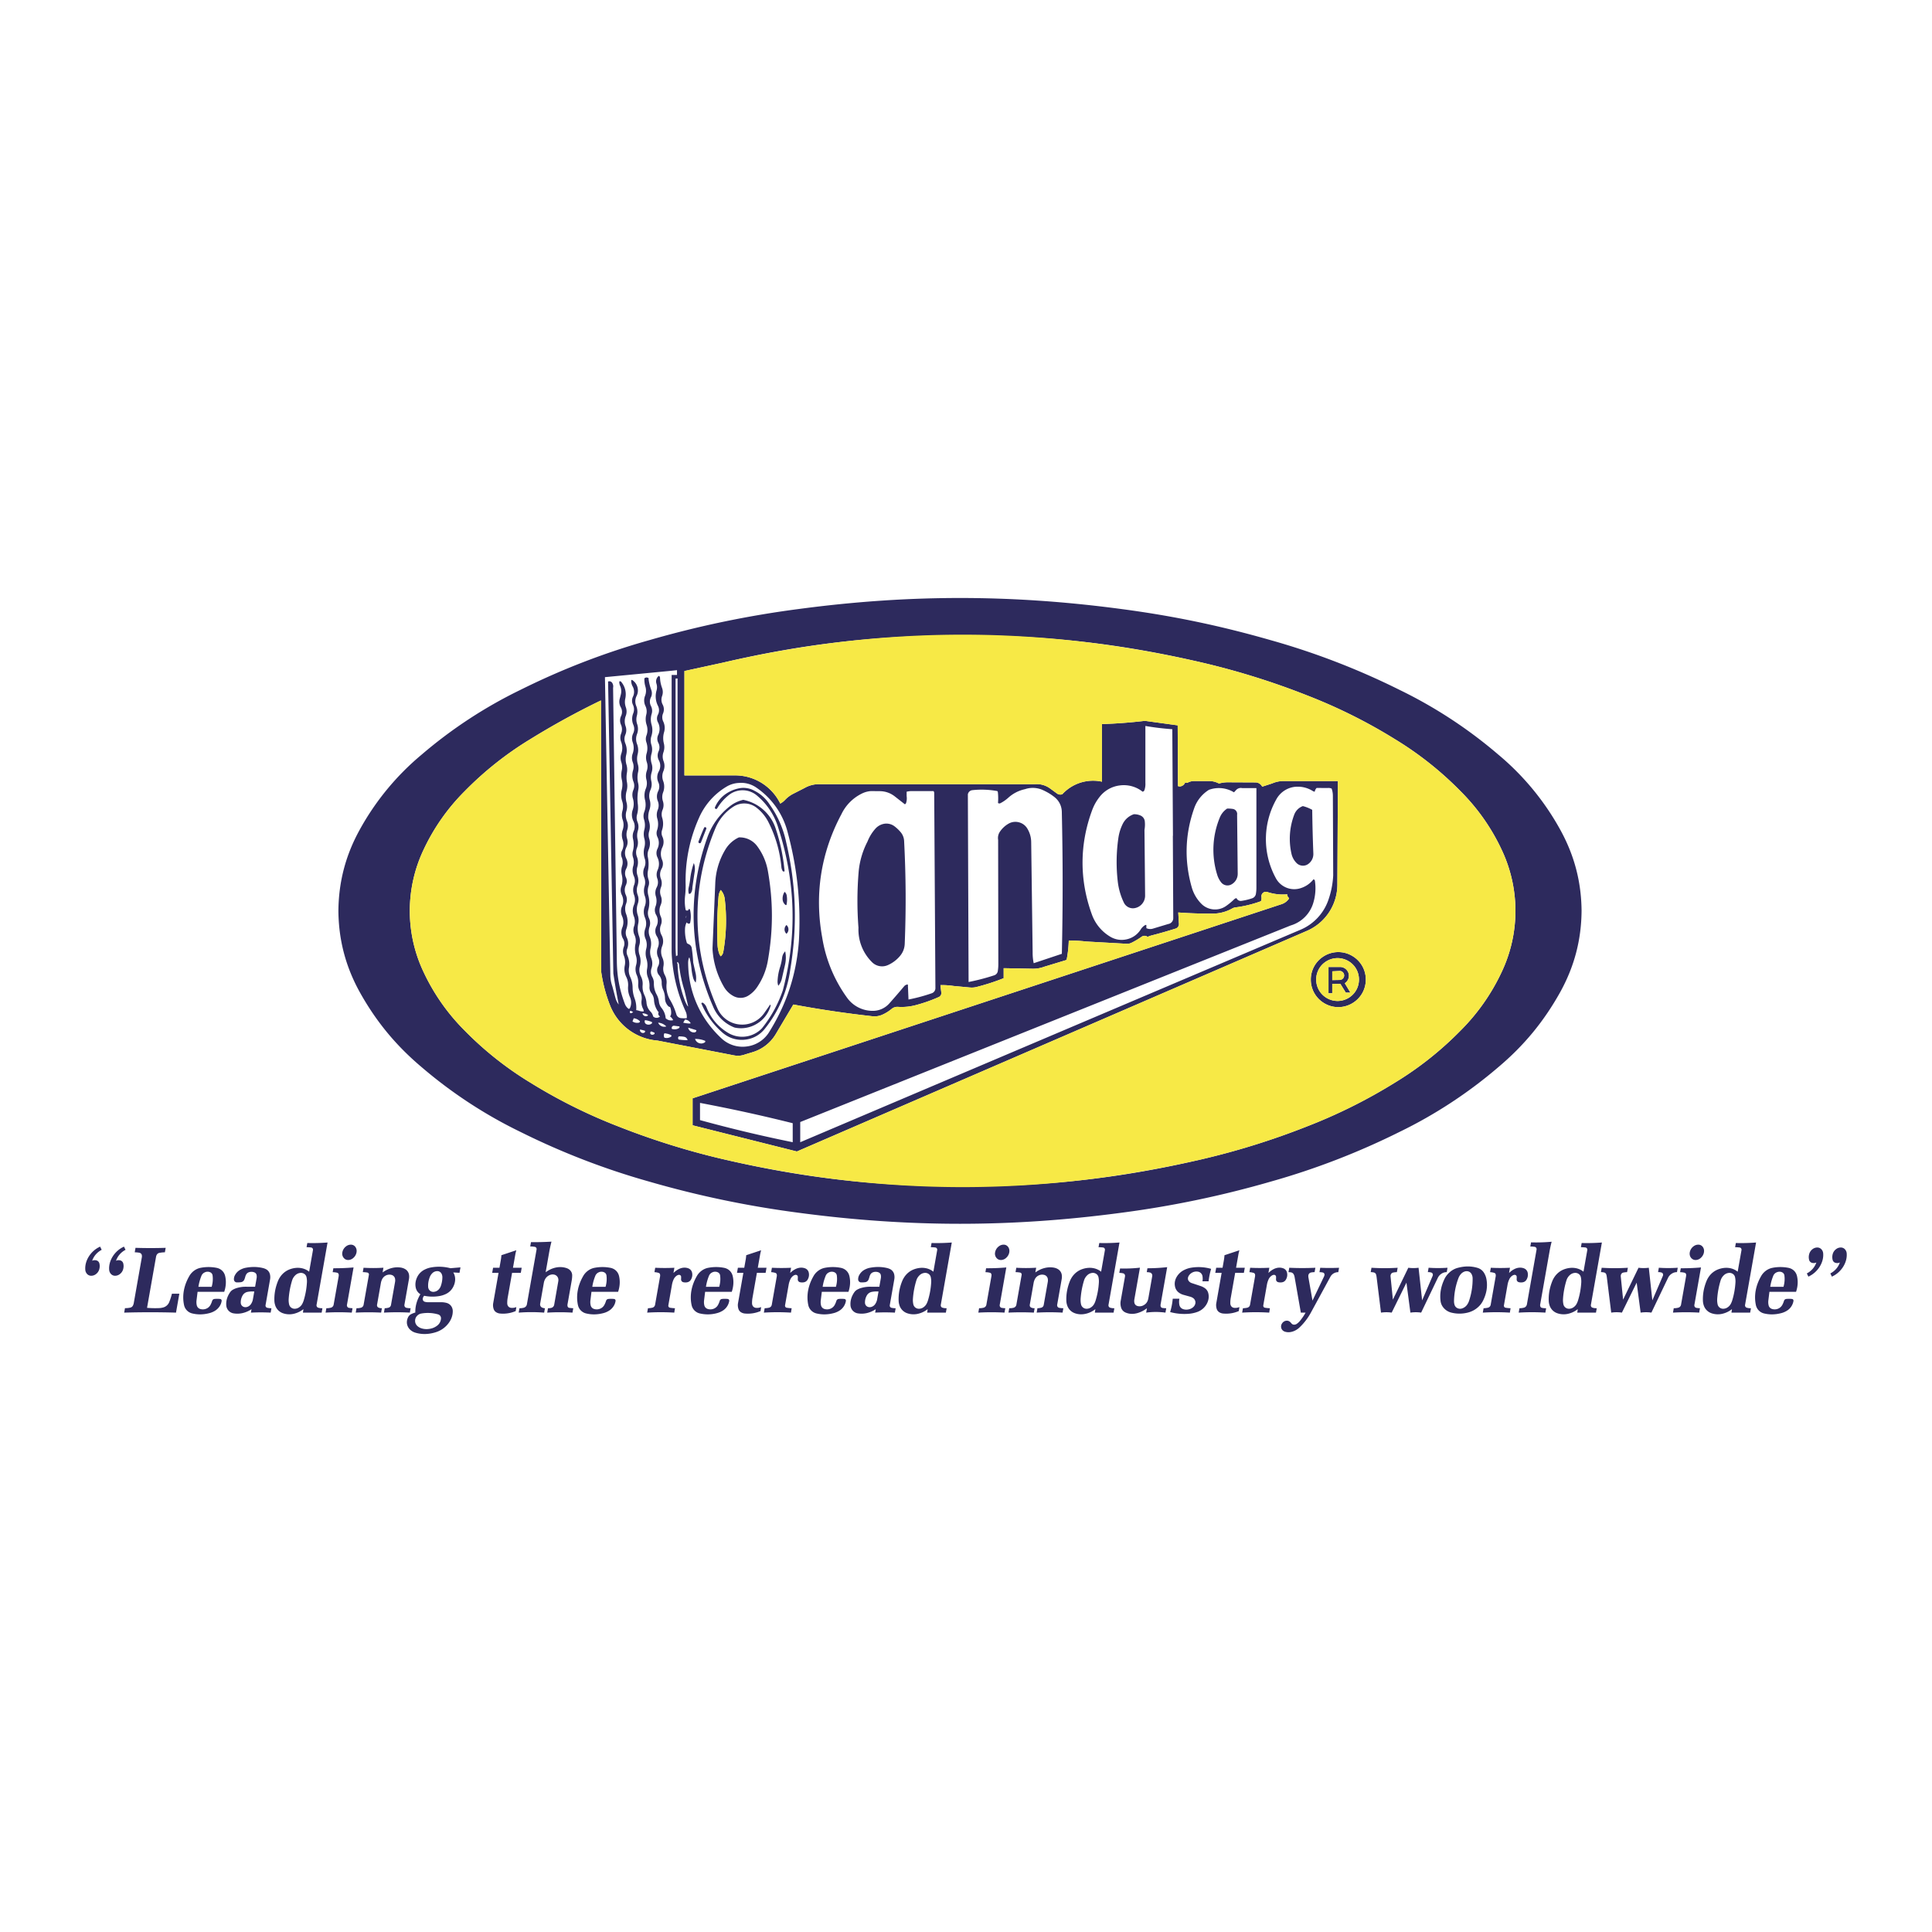 <svg xmlns="http://www.w3.org/2000/svg" width="2500" height="2500" viewBox="0 0 192.756 192.756"><g fill-rule="evenodd" clip-rule="evenodd"><path fill="#fff" d="M0 0h192.756v192.756H0V0z"/><path d="M33.762 90.88c.026-2.898.716-5.533 2.113-8.072a26.192 26.192 0 0 1 6.195-7.521 46.055 46.055 0 0 1 9.855-6.459 73.29 73.29 0 0 1 12.844-4.956 100.267 100.267 0 0 1 14.958-3.116c10.971-1.459 21.13-1.459 32.103 0 5.211.688 9.904 1.666 14.957 3.116a73.29 73.29 0 0 1 12.844 4.956 46.055 46.055 0 0 1 9.855 6.459 26.22 26.22 0 0 1 6.195 7.521c1.396 2.539 2.088 5.174 2.113 8.072-.025 2.897-.717 5.532-2.113 8.071-1.637 2.945-3.619 5.352-6.195 7.521a46.08 46.08 0 0 1-9.855 6.459 73.373 73.373 0 0 1-12.844 4.957 100.377 100.377 0 0 1-14.957 3.115c-10.973 1.459-21.131 1.459-32.103 0a100.417 100.417 0 0 1-14.958-3.115 73.373 73.373 0 0 1-12.844-4.957 46.055 46.055 0 0 1-9.855-6.459c-2.576-2.17-4.56-4.576-6.195-7.521-1.396-2.539-2.086-5.174-2.113-8.071zm26.196-20.998l.029 27.114a14.98 14.98 0 0 0 .864 3.277 5.55 5.55 0 0 0 4.75 3.545l7.618 1.473c.386.078.757.047 1.124-.092l.73-.219a4.041 4.041 0 0 0 2.292-1.752l1.787-3.008c2.693.5 5.157.865 7.879 1.17.375.041.726-.02 1.065-.182a3.99 3.99 0 0 0 .859-.545.875.875 0 0 1 .623-.209 5.522 5.522 0 0 0 1.871-.193c.78-.213 1.475-.459 2.216-.787a.44.44 0 0 0 .243-.504l-.081-.686c.452-.006.864.021 1.312.086l1.624.152c.237.021.457.004.687-.055.941-.24 1.783-.514 2.686-.871v-1l2.873.053a3.16 3.16 0 0 0 1.186-.201l2.186-.663a.323.323 0 0 0 .057-.135c.113-.613.174-1.178.193-1.801.602-.011 1.15.016 1.748.086l4.016.225a.968.968 0 0 0 .494-.097 7.1 7.1 0 0 0 1.002-.597.501.501 0 0 1 .609.008c.131-.064.256-.11.398-.146a46.064 46.064 0 0 0 2.381-.679.473.473 0 0 0 .275-.209c.062-.104.084-.221.062-.34l-.059-1.062c1.174.084 2.244.12 3.422.114a4.002 4.002 0 0 0 1.975-.521.795.795 0 0 1 .297-.098 11.671 11.671 0 0 0 2.551-.619.798.798 0 0 0 .055-.421.45.45 0 0 1 .572-.5c.66.217 1.303.292 1.996.234 0 .149.066.285.186.375a.354.354 0 0 1-.068.132c-.168.21-.373.36-.625.457L69.1 109.58v2.691l10.404 2.613 50.871-22.004a5.04 5.04 0 0 0 3.055-4.732l.053-10.224h-5.41a2.865 2.865 0 0 0-1.146.237l-.998.325a.76.76 0 0 0-.625-.424l-2.785-.013c-.314-.002-.6.037-.9.125a2.065 2.065 0 0 0-.936-.249l-1.533-.001a1.398 1.398 0 0 0-.637.153.238.238 0 0 1-.266-.028.593.593 0 0 1-.396.389.481.481 0 0 1-.322-.009l-.031-6.062-3.273-.449a49.502 49.502 0 0 1-4.281.324v5.746a4.163 4.163 0 0 0-3.957 1.251.56.56 0 0 1-.529-.07l-.666-.486a2.251 2.251 0 0 0-1.529-.445H81.734a2.867 2.867 0 0 0-1.458.378l-1.116.568c-.327.166-.6.37-.851.637-.14.147-.289.26-.469.353a.4.4 0 0 0-.033-.083 5.005 5.005 0 0 0-4.553-2.73l-4.968.003V66.948l3.825-.832c8.081-1.891 15.632-2.75 23.931-2.723 8.299-.027 15.85.832 23.93 2.723a74.87 74.87 0 0 1 10.459 3.274 52.824 52.824 0 0 1 8.732 4.352 33.603 33.603 0 0 1 6.57 5.211 20.45 20.45 0 0 1 4.08 5.81 14.255 14.255 0 0 1 1.383 6.117 14.254 14.254 0 0 1-1.383 6.116 20.517 20.517 0 0 1-4.08 5.811 33.566 33.566 0 0 1-6.57 5.211 52.824 52.824 0 0 1-8.732 4.352 74.742 74.742 0 0 1-10.459 3.275c-8.08 1.891-15.631 2.748-23.93 2.723-8.299.025-15.851-.832-23.931-2.723a74.903 74.903 0 0 1-10.458-3.275 52.833 52.833 0 0 1-8.733-4.352 33.602 33.602 0 0 1-6.571-5.211 20.523 20.523 0 0 1-4.08-5.811 14.224 14.224 0 0 1 0-12.233 20.518 20.518 0 0 1 4.08-5.81 33.572 33.572 0 0 1 6.571-5.211 77.34 77.34 0 0 1 7.038-3.86zm6.892-2.946l-6.495.624.54 29.838c.018.355.081.676.199 1.012l.308 1.152c.067.246.172.457.327.658a72.271 72.271 0 0 1-.535-3.09l-.526-29.133a.33.33 0 0 1 .397.113.648.648 0 0 1 .103.511l.375 27.322c.018 1.488.275 2.839.806 4.23.076.199.203.361.38.484a.167.167 0 0 0 .125-.096 1.304 1.304 0 0 0-.006-1.088 2.2 2.2 0 0 1-.183-1.064 1.775 1.775 0 0 0-.188-.955 1.713 1.713 0 0 1-.145-1.107 1.731 1.731 0 0 0-.089-.996 1.222 1.222 0 0 1-.006-.879.948.948 0 0 0-.074-.811 1.287 1.287 0 0 1-.077-1.12 1.42 1.42 0 0 0-.021-1.132 1.209 1.209 0 0 1-.002-.994c.16-.366.152-.766-.023-1.125a1.113 1.113 0 0 1-.058-.84c.133-.383.152-.769.057-1.163a1.638 1.638 0 0 1 .028-.881 1.27 1.27 0 0 0-.037-.868.8.8 0 0 1 .02-.663c.172-.34.2-.715.079-1.077a1.522 1.522 0 0 1 .001-1.01c.111-.328.11-.661-.001-.988a1.469 1.469 0 0 1-.033-.88 1.672 1.672 0 0 0-.024-.995 2.01 2.01 0 0 1-.038-1.132c.082-.335.084-.658.006-.994a2.126 2.126 0 0 1-.004-.939c.06-.281.043-.551-.049-.823a1.318 1.318 0 0 1 .005-.857c.13-.387.123-.784-.023-1.166a1.138 1.138 0 0 1 .003-.832c.115-.291.109-.6-.018-.884a1.03 1.03 0 0 1 .01-.859.94.94 0 0 0-.028-.875 1.122 1.122 0 0 1-.095-.883l.095-.373a1.337 1.337 0 0 0-.071-.892.883.883 0 0 1-.075-.421c.028-.02.061-.028.095-.023s.063.021.085.048c.395.468.545 1.069.417 1.667-.066.295-.049.582.05.868.104.287.102.584-.005.87a1.467 1.467 0 0 0-.017 1.024c.101.283.092.577-.024.854-.117.285-.116.589.002.874.148.368.177.746.085 1.131-.079.335-.07.66.027.99.077.271.09.536.041.814-.052.319-.05.619.008.938.054.299.041.583-.04.877a2.148 2.148 0 0 0-.006 1.128c.079.292.075.578-.011.868-.097.337-.078.676.057 1 .113.282.123.577.029.867a1.466 1.466 0 0 0-.016.896c.083.287.057.578-.075.846-.18.361-.182.771-.004 1.133a1.09 1.09 0 0 1-.007.999c-.147.28-.157.601-.027.89a.881.881 0 0 1-.005.743c-.152.317-.156.67-.011.991.128.282.138.587.028.877a1.44 1.44 0 0 0 .002 1.024c.187.488.196.996.027 1.491-.1.284-.086.581.04.854.167.361.182.755.04 1.127-.08.22-.073.45.019.666.175.389.228.791.16 1.211a1.57 1.57 0 0 0 .119.922c.161.346.239.691.242 1.074.006.379.071.725.201 1.082.141.383.191.76.158 1.166.112.014.212.039.319.076.143.045.281.061.43.047a.554.554 0 0 0-.064-.258 1.39 1.39 0 0 1-.146-.863 1.381 1.381 0 0 0-.18-.895 1.208 1.208 0 0 1-.158-.707 1.89 1.89 0 0 0-.151-.916 1.468 1.468 0 0 1-.059-.98c.086-.31.083-.615-.011-.923-.12-.4-.136-.793-.05-1.202a1.405 1.405 0 0 0-.104-.887 1.153 1.153 0 0 1-.039-.862 1.423 1.423 0 0 0-.02-.988 1.498 1.498 0 0 1 .004-1.13c.136-.326.141-.673.016-1.004a1.39 1.39 0 0 1 .004-.992 1.135 1.135 0 0 0-.023-.882 1.431 1.431 0 0 1-.068-1 1.43 1.43 0 0 0-.016-.875 1.113 1.113 0 0 1-.017-.629c.107-.397.115-.784.022-1.185a1.272 1.272 0 0 1 .064-.805 1.17 1.17 0 0 0-.029-.991 1.45 1.45 0 0 1-.074-1.126c.126-.374.134-.751.024-1.13a1.277 1.277 0 0 1 .044-.868c.111-.265.115-.547.01-.814a1.746 1.746 0 0 1-.043-1.135 1.236 1.236 0 0 0-.029-.812 1.244 1.244 0 0 1-.007-.861c.132-.374.133-.756.001-1.13a1.14 1.14 0 0 1 .047-.88 1.02 1.02 0 0 0 .018-.859 1.49 1.49 0 0 1-.015-1.136 1.061 1.061 0 0 0-.024-.862.947.947 0 0 1 .002-.814 1.095 1.095 0 0 0-.031-1.017 1.19 1.19 0 0 1-.146-.581.07.07 0 0 1 .034-.06.066.066 0 0 1 .068.001c.26.167.439.411.521.709s.054.599-.083.876a1.197 1.197 0 0 0-.037 1c.127.315.148.641.063.97-.075.281-.066.558.026.833.116.334.112.678-.013 1.009a1.37 1.37 0 0 0 .006.992c.124.33.144.667.059 1.009a1.9 1.9 0 0 0 .018.998c.078.267.086.529.023.8-.08.375-.076.731.01 1.104.05.22.054.431.012.653-.092.491-.106.95-.043 1.446.042.351.017.678-.077 1.019-.072.249-.058.498.039.738.115.278.131.569.045.858a1.67 1.67 0 0 0-.035.884c.065.295.043.581-.065.863-.111.286-.11.586.001.872.123.329.137.666.04 1.004a1.46 1.46 0 0 0 .021.882c.107.33.107.662 0 .992-.104.315-.098.635.018.945.104.283.106.575.008.86a1.781 1.781 0 0 0-.005 1.145 1.6 1.6 0 0 1 .044.857c-.089.429-.059.842.091 1.254.102.286.109.577.024.869-.097.334-.091.667.02.997.125.375.136.752.032 1.134-.093.339-.057.679.103.991.14.277.196.566.171.875-.029.354.032.684.185 1.004.115.246.18.49.204.762.029.338.167.637.403.881a.92.92 0 0 1 .256.475c.093.094.212.143.343.143s.251-.049.344-.143a.305.305 0 0 1-.125-.437.097.097 0 0 1-.062-.037 2.203 2.203 0 0 1-.412-1.148 1.206 1.206 0 0 0-.252-.686.942.942 0 0 1-.199-.629 2.11 2.11 0 0 0-.15-.932 1.573 1.573 0 0 1-.088-.877c.062-.342.04-.668-.063-1a1.831 1.831 0 0 1-.022-1.001 1.535 1.535 0 0 0-.07-.996 1.343 1.343 0 0 1-.032-.995c.133-.37.124-.754-.026-1.117a1.54 1.54 0 0 1-.017-1.129c.125-.331.129-.675.01-1.008a1.589 1.589 0 0 1-.03-.997 1.305 1.305 0 0 0-.041-.88 1.287 1.287 0 0 1 .02-.997 1.18 1.18 0 0 0 .038-.868 1.964 1.964 0 0 1-.036-1.131 1.692 1.692 0 0 0-.003-.871 1.684 1.684 0 0 1-.006-.88c.09-.347.081-.686-.027-1.027a1.177 1.177 0 0 1 .03-.777c.145-.388.167-.784.067-1.186a1.781 1.781 0 0 1 .082-1.121c.115-.287.135-.582.062-.881a1.513 1.513 0 0 1 .035-.891c.096-.288.096-.58 0-.868a1.445 1.445 0 0 1-.019-.868c.108-.37.102-.739-.021-1.105a1 1 0 0 1 .003-.678c.13-.354.135-.718.016-1.076a1.799 1.799 0 0 1-.034-1.01 1.25 1.25 0 0 0-.083-.871 1.256 1.256 0 0 1-.038-1.005 1.41 1.41 0 0 0 .041-.907 2.516 2.516 0 0 1-.106-.836c.059-.059.135-.091.219-.091s.159.032.219.091a.102.102 0 0 0-.021.075c.052.381.137.723.271 1.084a.922.922 0 0 1-.038.735.936.936 0 0 0 .005.86c.125.246.15.515.073.779-.111.36-.116.719-.012 1.081.11.381.105.758-.015 1.135a1.444 1.444 0 0 0-.003.875c.094.294.099.589.014.886-.095.331-.092.659.01.987.094.294.094.589 0 .882-.089.29-.1.577-.03.872.067.294.04.583-.079.859a1.49 1.49 0 0 0-.079 1.012c.094.334.083.666-.03.993a2.152 2.152 0 0 0-.113.872l.091.336c.084.311.083.615-.005.924-.076.251-.074.501.005.75.112.362.093.729-.054 1.078a1.282 1.282 0 0 0-.078.778c.09.453.092.882.004 1.336-.057.302-.038.591.058.883a1 1 0 0 1 .005.637 1.63 1.63 0 0 0-.021.958c.125.473.125.935 0 1.409a1.23 1.23 0 0 0 .066.855c.126.275.144.571.049.859-.111.332-.103.671.027.996.145.367.171.742.081 1.125-.081.342-.058.677.069 1.005.124.326.132.664.023.994a1.09 1.09 0 0 0 .079.881c.111.203.163.416.157.646-.004.391.084.748.27 1.094.126.23.201.463.234.725.028.238.117.449.27.637.237.299.371.635.403 1.014.2.193.482.266.749.188a1.108 1.108 0 0 0-.312-.375.431.431 0 0 0 .105-.25 1.4 1.4 0 0 0-.105-.686.284.284 0 0 1-.182-.086 1.126 1.126 0 0 1-.323-.789 2.178 2.178 0 0 0-.183-.83 1.703 1.703 0 0 1-.146-.734c0-.279-.093-.533-.274-.746a.777.777 0 0 1-.091-.863.982.982 0 0 0 .018-.888 1.22 1.22 0 0 1-.033-.988c.15-.375.112-.787-.104-1.129a.99.99 0 0 1-.04-.991 1.183 1.183 0 0 0-.029-1.142.97.97 0 0 1-.067-.834 1.56 1.56 0 0 0 .034-1.031 1.172 1.172 0 0 1 .089-.886c.144-.277.165-.587.058-.88a1.14 1.14 0 0 1 .035-.853c.18-.406.173-.851-.018-1.251a.988.988 0 0 1 0-.865c.179-.372.181-.789.003-1.162a.898.898 0 0 1-.041-.695c.127-.38.134-.764.022-1.149a1.331 1.331 0 0 1 .043-.874 1.15 1.15 0 0 0 .01-.872c-.133-.33-.12-.684.035-1.002.14-.279.146-.593.017-.877a1.196 1.196 0 0 1 .041-1.086c.195-.346.199-.757.01-1.106a1.01 1.01 0 0 1-.029-.897.955.955 0 0 0-.026-.851.884.884 0 0 1-.006-.804 1.394 1.394 0 0 0-.025-1.228.816.816 0 0 1-.009-.772.96.96 0 0 0 .009-.873 2.104 2.104 0 0 1-.149-1.536 1.188 1.188 0 0 0-.01-.701.706.706 0 0 1 .232-.762.176.176 0 0 1 .126.164c.014.367.08.698.207 1.042.095.266.095.54 0 .807-.101.284-.08.584.06.852.143.275.156.586.039.874a.978.978 0 0 0 .021.818c.156.34.183.704.078 1.064a2.103 2.103 0 0 0-.018 1.124c.072.297.057.588-.045.876-.102.292-.098.591.012.88.125.327.122.67-.012.994a1.324 1.324 0 0 0-.023.999 1.58 1.58 0 0 1-.01 1.127 1.323 1.323 0 0 0-.019.876c.093.289.082.583-.033.863a1.162 1.162 0 0 0-.035.811c.122.409.115.817-.021 1.221a.877.877 0 0 0 .036.641c.16.344.159.725-.003 1.068-.19.403-.199.849-.024 1.259a.971.971 0 0 1-.044.866 1.17 1.17 0 0 0-.076 1.019c.11.28.112.575.005.857a1.179 1.179 0 0 0-.003.874c.109.29.101.594-.023.878-.162.372-.161.776.003 1.147.121.273.127.568.017.845-.134.333-.112.693.06 1.008.191.345.215.742.067 1.107a1.48 1.48 0 0 0 .028 1.162c.121.274.153.559.098.854-.056.307-.007.605.143.879.14.264.196.541.171.836a2.696 2.696 0 0 0 .365 1.662c.268.459.46.906.612 1.416a.531.531 0 0 0 .463.375c.178.016.34.02.519.014a.06.06 0 0 0 .059-.055 1.29 1.29 0 0 0-.113-.619 15.596 15.596 0 0 1-1.4-5.912V67.341h.534v-.479l-.694.074zm.749.757v27.64a.16.16 0 0 0-.149.092c-.03-.335-.044-.641-.047-.978V67.706l.196-.013zm46.676 4.738c.918.155 1.758.256 2.686.323l.064 10.563a.622.622 0 0 1-.01.105l.041 8.19a.578.578 0 0 1-.145.379.576.576 0 0 1-.354.197l-1.525.46a.902.902 0 0 1-.66-.046v-.312a.137.137 0 0 0-.123.011c-.186.111-.33.253-.445.438a2.207 2.207 0 0 1-1.4.978 2.21 2.21 0 0 1-1.684-.293 4.25 4.25 0 0 1-1.797-2.226c-1.234-3.416-1.223-6.943.035-10.35.182-.495.418-.919.744-1.334a3.007 3.007 0 0 1 2.037-1.153 3.015 3.015 0 0 1 2.258.627.23.23 0 0 0 .182-.154c.08-.238.111-.469.096-.72v-5.683zm-40.556 5.683a2.62 2.62 0 0 0-1.258.386 6.79 6.79 0 0 0-2.74 3.141 15.344 15.344 0 0 0-1.315 6.635c.006.372-.01.71-.053 1.08-.058.493-.039.949.059 1.435a.18.18 0 0 0 .313-.125.181.181 0 0 1 .126.137c.099.439.098.86-.002 1.299a.19.19 0 0 1-.172.049.19.19 0 0 1-.14-.112.078.078 0 0 0-.059.045 1.645 1.645 0 0 0-.135.61c-.016.49.046.938.194 1.406.061.042.12.076.187.107a.503.503 0 0 1 .292.386c.072.493.118.944.146 1.442l.236 1.056c.071.318.075.623.013.943a1.236 1.236 0 0 1-.27-.52 5.845 5.845 0 0 1-.157-.919 6.577 6.577 0 0 0-.198-1.06.076.076 0 0 0-.06.053c-.049.163-.07.318-.07.489.031 2.906 1.197 5.543 3.326 7.523a3.068 3.068 0 0 0 2.477.811 3.066 3.066 0 0 0 2.225-1.355c1.787-2.832 2.773-5.818 3.021-9.157.213-3.812-.156-7.312-1.156-10.996a7.694 7.694 0 0 0-3.066-4.309 2.665 2.665 0 0 0-1.764-.48zm55.765.374a2.414 2.414 0 0 0-2.113 1.206 8.119 8.119 0 0 0-.09 7.901 2.08 2.08 0 0 0 2.41 1.041c.547-.157 1-.46 1.354-.905a.174.174 0 0 1 .143.145 5.024 5.024 0 0 1-.15 2.167 3.339 3.339 0 0 1-2.266 2.291l-48.933 19.612v2.014l49.896-21.193a4.991 4.991 0 0 0 2.816-3.035 8.686 8.686 0 0 0 .463-2.399l-.033-7.906a2.178 2.178 0 0 0-.123-.75.788.788 0 0 0-.377-.059l-1.123-.003a.686.686 0 0 0-.188.375.516.516 0 0 1-.197-.073 2.794 2.794 0 0 0-1.489-.429zm-54.217.404a2.24 2.24 0 0 0-1.612-.225 3.398 3.398 0 0 0-.85.31c-.67.339-1.17.869-1.47 1.558a.122.122 0 0 0 .057.163.125.125 0 0 0 .093.007.118.118 0 0 0 .071-.06c.328-.548.724-.99 1.232-1.377a2.212 2.212 0 0 1 2.752.12 6.705 6.705 0 0 1 2.119 3.236c1.723 5.362 1.872 10.708.451 16.159a12.42 12.42 0 0 1-2.091 3.811 2.732 2.732 0 0 1-3.385.451 5.096 5.096 0 0 1-2.143-2.545.963.963 0 0 0-.335-.436.129.129 0 0 0-.099-.023.128.128 0 0 0-.086.055 7.778 7.778 0 0 0 2.062 2.885c.611.555 1.386.82 2.208.756s1.546-.447 2.062-1.092a12.021 12.021 0 0 0 2.542-5.912c.722-4.327.594-8.398-.401-12.67a10.045 10.045 0 0 0-1.641-3.775 3.836 3.836 0 0 0-1.536-1.396zm26.991-.154a2.435 2.435 0 0 1 1.814.1c.41.187.766.4 1.121.677.459.357.727.88.744 1.463.109 4.875.111 9.309.004 14.184l-2.809.937a4.982 4.982 0 0 1-.105-1.062l-.145-11.019a2.645 2.645 0 0 0-.377-1.337 1.366 1.366 0 0 0-.846-.639 1.37 1.37 0 0 0-1.051.144c-.346.205-.619.46-.846.791a1.118 1.118 0 0 0-.178.82l.02 12.367c.002.248-.016.474-.053.718a.52.52 0 0 1-.361.426 21.44 21.44 0 0 1-2.554.666l-.072-18.724a.508.508 0 0 1 .454-.416 8.59 8.59 0 0 1 2.49.093.268.268 0 0 1 .053.142c.035.358.039.686.01 1.044a.222.222 0 0 0 .238.023c.295-.153.543-.326.789-.546a3.592 3.592 0 0 1 1.66-.852zm18.359.063a2.887 2.887 0 0 1 2.498.25l.213-.23a.638.638 0 0 1 .6-.193h1.424v9.867c.004.241-.014.461-.053.699a.555.555 0 0 1-.379.431 5.794 5.794 0 0 1-1.074.257.459.459 0 0 1-.48-.276.422.422 0 0 0-.23.116 6.505 6.505 0 0 1-.826.68c-.75.52-1.791.426-2.438-.219a3.813 3.813 0 0 1-.979-1.683c-.744-2.631-.664-5.246.24-7.827a3.528 3.528 0 0 1 1.484-1.872zm-33.721.125l.899.009c.54.009 1.029.179 1.458.507l1.015.795a.157.157 0 0 0 .127-.108c.076-.232.096-.461.06-.703v-.438c.128-.028.248-.047.379-.059l2.306-.003a.343.343 0 0 1 .066.18l.12 19.471a.536.536 0 0 1-.35.516c-.786.271-1.519.469-2.335.629l-.062-1.498a.475.475 0 0 0-.373.178 72.829 72.829 0 0 1-1.455 1.684 2.195 2.195 0 0 1-1.725.766 3.14 3.14 0 0 1-2.465-1.242 14.006 14.006 0 0 1-2.525-6.053c-.79-4.301-.141-8.477 1.918-12.335a4.41 4.41 0 0 1 1.976-2.019c.31-.162.62-.251.966-.277zm-12.74.874a4.266 4.266 0 0 1 3.211 2.8 18.7 18.7 0 0 1 .911 4.319c-.031.027-.071.038-.112.03s-.074-.033-.092-.069a.96.96 0 0 1-.117-.383 12.375 12.375 0 0 0-1.273-4.438 4.236 4.236 0 0 0-1.214-1.483 1.99 1.99 0 0 0-2.274-.109 4.708 4.708 0 0 0-1.835 2.197c-2.441 5.864-2.361 12.169.23 17.968a2.671 2.671 0 0 0 2.185 1.58 2.669 2.669 0 0 0 2.455-1.113l.612-.877a.192.192 0 0 1 .027.174 3.03 3.03 0 0 1-1.358 1.744 3.034 3.034 0 0 1-2.177.389.69.69 0 0 1-.081-.023 3.783 3.783 0 0 1-2.097-2.053c-2.384-5.438-2.591-11.261-.6-16.856a6.845 6.845 0 0 1 2.235-3.136c.41-.329.852-.543 1.364-.661zm55.828.624c.336.086.633.205.936.375.02 1.503.055 2.869.113 4.372.012.411-.176.789-.51 1.029a.887.887 0 0 1-.605.165.892.892 0 0 1-.568-.269 1.874 1.874 0 0 1-.5-.923 6.751 6.751 0 0 1 .266-3.867c.148-.414.456-.728.868-.882zm-7.556.25c.197-.007.379.004.574.034a.5.5 0 0 1 .334.207.5.5 0 0 1 .09.383l.061 5.87a1.2 1.2 0 0 1-.664 1.09.806.806 0 0 1-.998-.236 2.284 2.284 0 0 1-.387-.753 8.401 8.401 0 0 1 .248-5.667c.15-.385.398-.695.742-.928zm-9.305.562c.229-.004.436.034.646.121.248.1.42.325.447.591.029.292.02.561-.031.85l.062 6.567a1.243 1.243 0 0 1-.301.814 1.24 1.24 0 0 1-.756.428.998.998 0 0 1-1.059-.548 6.58 6.58 0 0 1-.617-2.162 16.723 16.723 0 0 1 .059-4.241c.07-.507.205-.959.426-1.421.23-.478.622-.827 1.124-.999zm-24.791.937a1.518 1.518 0 0 0-1.018.534 4.275 4.275 0 0 0-.762 1.252 8.132 8.132 0 0 0-.878 2.943 34.816 34.816 0 0 0-.024 5.658 4.568 4.568 0 0 0 1.354 3.438 1.415 1.415 0 0 0 1.589.286 3.33 3.33 0 0 0 1.205-.913c.293-.349.45-.759.467-1.214.139-3.52.12-6.725-.061-10.242a1.47 1.47 0 0 0-.351-.896 3.865 3.865 0 0 0-.572-.55c-.273-.219-.6-.32-.949-.296zm-18.077.391a.126.126 0 0 1 .153-.023.127.127 0 0 1 .063.143l-.533 1.363a.129.129 0 0 1-.076.074.13.13 0 0 1-.106-.006c-.034-.017-.058-.045-.068-.082s-.006-.073.014-.105c.176-.474.349-.901.553-1.364zm3.464.983a2.165 2.165 0 0 1 1.827.875c.56.761.907 1.574 1.071 2.504.527 3.015.528 5.843.003 8.857a6.682 6.682 0 0 1-1.063 2.672 2.92 2.92 0 0 1-.868.861 1.469 1.469 0 0 1-1.504.066 2.411 2.411 0 0 1-.975-.953 8.482 8.482 0 0 1-1.12-3.705l-.002-.125.273-6.434a7.007 7.007 0 0 1 .993-3.378 3.059 3.059 0 0 1 1.365-1.24zm-4.496 2.56a7.402 7.402 0 0 0-.363 1.588c-.034.289-.08.55-.145.834-.049.216-.047.424.008.638a.182.182 0 0 0 .215-.08.964.964 0 0 0 .137-.545l.238-1.612a1.595 1.595 0 0 0-.09-.823zm2.685 2.685c.23.265.364.573.401.922a17.949 17.949 0 0 1-.146 5.256.713.713 0 0 1-.255.44.949.949 0 0 1-.168-.315 3.14 3.14 0 0 1-.153-.875 38.596 38.596 0 0 1 .102-4.761c.02-.241.092-.458.219-.667zm6.37.187a.572.572 0 0 1 .212.36c.053.325.045.629-.024.951a.115.115 0 0 1-.119-.021.765.765 0 0 1-.265-.543 1.26 1.26 0 0 1 .196-.747zm-9.805 2.374a.364.364 0 0 1-.062.25l.062-.25zm9.992.937c.128.111.199.267.199.437s-.071.325-.199.437c-.123-.115-.19-.269-.19-.437s.067-.322.19-.437zm-.125 2.623c.092.467.084.91-.024 1.374l-.315 1.374c-.061.26-.174.484-.348.688a1.174 1.174 0 0 1-.075-.48c.025-.49.106-.934.255-1.4.096-.309.159-.596.199-.916.032-.248.135-.463.308-.64zm-10.741 1.061c.086.073.139.17.151.283.102.905.274 1.72.548 2.589l.362 1.562a.097.097 0 0 1-.063-.043 3.033 3.033 0 0 1-.272-.551 11.231 11.231 0 0 1-.726-3.654.132.132 0 0 1 0-.186zm64.946.501h1.164a.88.88 0 0 1 .838.639.882.882 0 0 1-.379.984l.562.936h-.461l-.539-.873h-.811v.936h-.375v-2.622h.001zm.375.435l.701-.037a.44.44 0 0 1 .334.111.446.446 0 0 1 .027.646.45.45 0 0 1-.322.141l-.74.014v-.875zm-70.004 3.936l.25.123a.389.389 0 0 1-.25.125.136.136 0 0 1-.078-.125c0-.053.03-.1.078-.123zm1.186.248a.994.994 0 0 1 .562.188.253.253 0 0 1-.207.109.328.328 0 0 1-.234-.08.342.342 0 0 1-.121-.217zm-.874.5a.977.977 0 0 1 .625.312.16.16 0 0 1-.121.127.815.815 0 0 1-.629-.127l.125-.312zm5.121.125a.707.707 0 0 1 .562.375.455.455 0 0 1-.183.023 3.469 3.469 0 0 1-.566-.086l.187-.312zm-3.997.062c.244.029.462.09.687.188a.11.11 0 0 1 .02.078.104.104 0 0 1-.04.07.5.5 0 0 1-.535.064c-.073-.035-.126-.096-.151-.172s-.019-.155.019-.228zm1.312.25c.313.025.59.152.812.375a.64.64 0 0 1-.48-.027.633.633 0 0 1-.332-.348zm1.623.313l.5.062c.013.035.012.07-.001.105s-.037.062-.07.08a.87.87 0 0 1-.678.064.22.22 0 0 1 .249-.311zm1.374.187l.812.25a.195.195 0 0 1-.159.219.57.57 0 0 1-.421-.104.558.558 0 0 1-.232-.365zm-4.808.188c.174.031.331.07.5.125a.149.149 0 0 1-.001.104.148.148 0 0 1-.07.08.295.295 0 0 1-.309-.023.292.292 0 0 1-.12-.286zm1.124.187l.312.123c.017.023.023.051.02.078s-.018.051-.039.068a.295.295 0 0 1-.306.033.168.168 0 0 1-.091-.156.161.161 0 0 1 .104-.146zm1.311.186c.231.02.438.074.648.17a.097.097 0 0 1 .013.168.787.787 0 0 1-.662.1.457.457 0 0 1 .001-.438zm1.436.312c.183-.008.35.004.529.037a.421.421 0 0 1 .345.338 6.1 6.1 0 0 1-.875-.062.211.211 0 0 1 .001-.313zm1.624.25c.352-.004.673.057.999.188a.106.106 0 0 1 .019.082.101.101 0 0 1-.044.07c-.17.119-.378.146-.574.078s-.34-.218-.4-.418zm.492 6.383v1.717c3.153.863 6.045 1.553 9.249 2.205v-1.896c-3.158-.788-6.05-1.42-9.249-2.026zm61.476-12.308c0-.768.4-1.465 1.066-1.849s1.471-.384 2.137 0 1.066 1.082 1.066 1.849c0 .77-.4 1.465-1.066 1.85s-1.471.385-2.137 0-1.066-1.081-1.066-1.85zm-.537.007c0-.988.516-1.883 1.371-2.376a2.726 2.726 0 0 1 2.744 0 2.727 2.727 0 0 1 1.373 2.376c0 .986-.518 1.881-1.373 2.375s-1.889.494-2.744 0-1.371-1.388-1.371-2.375z" fill="#2d2a5d"/><path d="M132.92 96.91l.701-.037a.44.44 0 0 1 .334.111.446.446 0 0 1 .027.646.45.45 0 0 1-.322.141l-.74.014v-.875zm-.375-.435v2.621h.375v-.936h.811l.539.873h.461l-.562-.936a.88.88 0 0 0-.459-1.623h-1.165v.001zm-1.229 1.254c0-.768.4-1.465 1.066-1.849s1.471-.384 2.137 0 1.066 1.082 1.066 1.849c0 .77-.4 1.465-1.066 1.85s-1.471.385-2.137 0-1.066-1.081-1.066-1.85zm-.537.007c0 .986.516 1.881 1.371 2.375s1.889.494 2.744 0 1.373-1.389 1.373-2.375c0-.988-.518-1.883-1.373-2.376a2.726 2.726 0 0 0-2.744 0 2.725 2.725 0 0 0-1.371 2.376zM59.958 69.882l.029 27.114a14.98 14.98 0 0 0 .864 3.277 5.55 5.55 0 0 0 4.75 3.545l7.618 1.473c.386.078.757.047 1.124-.092l.73-.219a4.041 4.041 0 0 0 2.292-1.752l1.787-3.008c2.693.5 5.157.865 7.879 1.17.375.041.726-.02 1.065-.182a3.99 3.99 0 0 0 .859-.545.875.875 0 0 1 .623-.209 5.522 5.522 0 0 0 1.871-.193c.78-.213 1.476-.459 2.216-.787a.44.44 0 0 0 .243-.504l-.081-.686c.452-.006.864.021 1.312.086l1.624.152c.237.021.457.004.687-.055.941-.24 1.783-.514 2.686-.871v-1l2.873.053a3.16 3.16 0 0 0 1.186-.201l2.186-.663a.323.323 0 0 0 .057-.135c.113-.613.174-1.178.193-1.801.602-.011 1.15.016 1.748.086l4.016.225a.968.968 0 0 0 .494-.097 7.1 7.1 0 0 0 1.002-.597.501.501 0 0 1 .609.008c.131-.064.256-.11.398-.146a46.064 46.064 0 0 0 2.381-.679.473.473 0 0 0 .275-.209c.062-.104.084-.221.062-.34l-.059-1.062c1.174.084 2.244.12 3.422.114a4.002 4.002 0 0 0 1.975-.521.795.795 0 0 1 .297-.098 11.671 11.671 0 0 0 2.551-.619.798.798 0 0 0 .055-.421.45.45 0 0 1 .572-.5c.66.217 1.303.292 1.996.234 0 .149.066.285.186.375a.354.354 0 0 1-.068.132c-.168.21-.373.36-.625.457L69.1 109.58v2.691l10.404 2.613 50.871-22.004a5.04 5.04 0 0 0 3.055-4.732l.053-10.224h-5.41a2.865 2.865 0 0 0-1.146.237l-.998.325a.76.76 0 0 0-.625-.424l-2.785-.013c-.314-.002-.6.037-.9.125a2.065 2.065 0 0 0-.936-.249l-1.533-.001a1.398 1.398 0 0 0-.637.153.238.238 0 0 1-.266-.028.593.593 0 0 1-.396.389.481.481 0 0 1-.322-.009l-.031-6.062-3.273-.449a49.502 49.502 0 0 1-4.281.324v5.746a4.163 4.163 0 0 0-3.957 1.251.56.56 0 0 1-.529-.07l-.666-.486a2.251 2.251 0 0 0-1.529-.445H81.734a2.864 2.864 0 0 0-1.458.378l-1.116.568c-.327.166-.6.37-.851.637-.14.147-.289.26-.47.353a.4.4 0 0 0-.033-.083 5.005 5.005 0 0 0-4.553-2.73l-4.968.003V66.948l3.825-.832c16.171-3.728 31.691-3.728 47.861 0a74.87 74.87 0 0 1 10.459 3.274 52.824 52.824 0 0 1 8.732 4.352 33.603 33.603 0 0 1 6.57 5.211 20.45 20.45 0 0 1 4.08 5.81 14.255 14.255 0 0 1 1.383 6.117 14.254 14.254 0 0 1-1.383 6.116 20.517 20.517 0 0 1-4.08 5.811 33.566 33.566 0 0 1-6.57 5.211 52.824 52.824 0 0 1-8.732 4.352 74.742 74.742 0 0 1-10.459 3.275c-16.17 3.727-31.69 3.727-47.861 0a74.903 74.903 0 0 1-10.458-3.275 52.833 52.833 0 0 1-8.733-4.352 33.602 33.602 0 0 1-6.571-5.211 20.523 20.523 0 0 1-4.08-5.811 14.224 14.224 0 0 1 0-12.233 20.518 20.518 0 0 1 4.08-5.81 33.572 33.572 0 0 1 6.571-5.211 77.49 77.49 0 0 1 7.039-3.86zm11.95 18.91c.23.265.364.573.401.922a17.949 17.949 0 0 1-.146 5.256.713.713 0 0 1-.255.44.949.949 0 0 1-.168-.315 3.14 3.14 0 0 1-.153-.875 38.596 38.596 0 0 1 .102-4.761c.02-.241.092-.458.219-.667z" fill="#f7e946"/><path d="M13.52 124.496a45.77 45.77 0 0 0 3.01 0l-.079.447a3.049 3.049 0 0 0-.551.057.386.386 0 0 0-.268.203.621.621 0 0 0-.062.18l-.899 5.1c.407.035.782.043 1.199.027.137-.006.263-.025.4-.061a.902.902 0 0 0 .614-.539c.113-.285.198-.547.271-.838h.738l-.333 1.889a90.932 90.932 0 0 0-5.17 0l.079-.447c.181.002.349-.014.533-.053a.391.391 0 0 0 .266-.213.89.89 0 0 0 .077-.232l.803-4.555a.611.611 0 0 0 .005-.217.307.307 0 0 0-.258-.26 2.957 2.957 0 0 0-.453-.041l.078-.447zm6.276 3.891h1.323c.109-.389.139-.752.092-1.125a.4.4 0 0 0-.211-.314.632.632 0 0 0-.569-.004.625.625 0 0 0-.332.34c-.15.372-.245.72-.303 1.103zm-1.434 1.816c-.201-.943-.021-1.936.518-2.877.248-.445.687-.76 1.17-.842a4.11 4.11 0 0 1 1.516 0c.464.078.802.393.902.844.114.506.081 1.02-.098 1.559h-2.658l-.102.832c-.022.176-.016.336.02.498a.49.49 0 0 0 .326.373.887.887 0 0 0 .531.01.842.842 0 0 0 .519-.42c.07-.133.121-.26.163-.398a.267.267 0 0 1 .217-.184 2.65 2.65 0 0 1 .577 0 .166.166 0 0 1 .12.068.18.18 0 0 1 .03.139c-.059.395-.31.758-.677.979-.167.1-.33.17-.512.219-.593.158-1.147.176-1.699.049a1.092 1.092 0 0 1-.863-.849zm5.658-.219c.012.23.175.402.404.43s.478-.098.619-.311c.097-.148.158-.297.188-.461l.139-.787a2.556 2.556 0 0 0-.668.035.74.74 0 0 0-.51.379 1.376 1.376 0 0 0-.172.715zm2.983.977a19.593 19.593 0 0 0-1.969 0l.061-.342c-.562.369-1.18.514-1.774.418a.869.869 0 0 1-.748-.822c-.029-.439.1-.875.378-1.277a.857.857 0 0 1 .31-.279c.119-.064.232-.113.359-.15.306-.09.59-.133.894-.131l.938.002.147-.832a.935.935 0 0 0 .006-.316.36.36 0 0 0-.209-.279.767.767 0 0 0-.55-.025.498.498 0 0 0-.304.264c-.035.072-.06.141-.079.217a1.777 1.777 0 0 1-.093.268.424.424 0 0 1-.329.246 2.541 2.541 0 0 1-.388.023.302.302 0 0 1-.315-.301.836.836 0 0 1 .116-.443c.133-.242.333-.43.582-.551.167-.084.329-.139.506-.17.58-.105 1.109-.1 1.646.021.112.025.211.059.312.105.246.117.404.33.447.605a1.24 1.24 0 0 1-.003.438l-.449 2.561c-.021.129.051.24.172.268.138.029.268.043.414.045l-.078.437zm1.798-1.359a1.98 1.98 0 0 0 .041.525.568.568 0 0 0 .147.279.566.566 0 0 0 .405.168.77.77 0 0 0 .467-.154.94.94 0 0 0 .309-.357c.064-.127.11-.246.148-.377.167-.572.262-1.1.3-1.672a1.957 1.957 0 0 0-.036-.584.522.522 0 0 0-.189-.309.599.599 0 0 0-.46-.119.833.833 0 0 0-.477.238 1.189 1.189 0 0 0-.304.482 8.208 8.208 0 0 0-.351 1.88zm3.879-5.637l-1.095 6.211a.266.266 0 0 0 .02.17c.03.062.082.105.151.125.135.039.265.055.412.051l-.077.439h-1.868l.051-.348a2.4 2.4 0 0 1-.817.424 1.95 1.95 0 0 1-1.224-.014 1.233 1.233 0 0 1-.792-.846 1.567 1.567 0 0 1-.065-.389c-.024-.65.083-1.27.334-1.92.067-.176.148-.332.258-.492.249-.355.589-.615.991-.754.696-.242 1.389-.148 1.885.256l.379-2.15a.23.23 0 0 0-.037-.178.212.212 0 0 0-.153-.088 4.109 4.109 0 0 0-.447-.029l.074-.418c.69.018 1.321.003 2.02-.05zm.579 2.568c.688.004 1.319-.02 2.016-.08l-.656 3.719a.268.268 0 0 0 .038.209c.04.061.1.098.175.107.115.018.222.029.34.033l-.077.439a23.224 23.224 0 0 0-2.612 0l.077-.439c.151.004.292-.014.445-.051a.376.376 0 0 0 .28-.287l.502-2.836a.631.631 0 0 0 .008-.178.206.206 0 0 0-.159-.188 1.772 1.772 0 0 0-.445-.053l.068-.395zm1.1-.965a.657.657 0 0 1-.205-.607.962.962 0 0 1 .388-.623.772.772 0 0 1 .476-.158.538.538 0 0 1 .406.186c.135.156.186.361.145.588s-.167.432-.359.586c-.136.105-.288.164-.447.17s-.297-.044-.404-.142zm1.913.916c.674.039 1.295.039 1.984-.004l-.083.471c.575-.42 1.24-.59 1.863-.477.144.029.267.074.388.146a.802.802 0 0 1 .392.623c.013.117.009.23-.011.354l-.453 2.568a.283.283 0 0 0 .021.178.253.253 0 0 0 .194.141c.135.025.26.037.401.037l-.077.439a23.713 23.713 0 0 0-2.585 0l.077-.439c.132 0 .254-.018.387-.055a.337.337 0 0 0 .236-.252l.409-2.311c.018-.1.02-.193.006-.289a.489.489 0 0 0-.338-.41.787.787 0 0 0-.475.006.827.827 0 0 0-.484.42c-.06.121-.098.238-.121.365l-.384 2.178c-.021.123.032.232.135.281a.715.715 0 0 0 .349.066l-.078.439a26.117 26.117 0 0 0-2.534 0l.077-.439c.148.006.288-.01.438-.047a.371.371 0 0 0 .269-.283l.529-2.992a.194.194 0 0 0-.153-.234 2.96 2.96 0 0 0-.455-.043l.076-.437zm6.444 1.901a.562.562 0 0 0 .105.305.513.513 0 0 0 .447.197.756.756 0 0 0 .505-.242.944.944 0 0 0 .215-.363c.097-.285.144-.551.148-.838a.794.794 0 0 0-.089-.377.469.469 0 0 0-.43-.246.706.706 0 0 0-.518.242 1.075 1.075 0 0 0-.216.342c-.13.331-.184.648-.167.98zm-.692 2.668a.735.735 0 0 0-.417.234.69.69 0 0 0-.19.428.699.699 0 0 0 .197.555c.127.123.271.207.446.262.333.102.682.098 1.05-.01.177-.055.333-.135.487-.248a.962.962 0 0 0 .402-.742.395.395 0 0 0-.284-.393 3.7 3.7 0 0 0-1.691-.086zm3.149-.264c.009.486-.18.967-.537 1.371a2.515 2.515 0 0 1-1.185.764c-.705.215-1.376.227-2.016.035a1.244 1.244 0 0 1-.422-.217 1.055 1.055 0 0 1-.348-.451c-.108-.264-.092-.564.045-.859a.686.686 0 0 1 .323-.326c.135-.066.263-.115.404-.154-.015-.629.153-1.236.505-1.828a.999.999 0 0 1-.456-.625c-.083-.352-.036-.719.137-1.084.16-.33.424-.592.758-.754.213-.105.417-.172.642-.211a4.477 4.477 0 0 1 1.917.08l1.001-.084-.096.543-.622-.037c.255.41.251.947-.008 1.443a1.57 1.57 0 0 1-.735.709c-.221.104-.433.17-.664.207a4.091 4.091 0 0 1-1.495-.031.508.508 0 0 0-.129.221c-.024.084-.019.162.015.232s.091.117.167.143c.101.029.198.045.308.047h1.31a2.06 2.06 0 0 1 .547.064c.375.097.62.408.634.802zm4.853-5.557l1.487-.494a4.46 4.46 0 0 0-.116.516l-.217 1.23h.87l-.09.51h-.87l-.443 2.512a2.969 2.969 0 0 0-.04.504.552.552 0 0 0 .049.24c.067.143.204.23.373.238.164.012.321-.016.485-.08l-.062.398a3.187 3.187 0 0 1-1.528.248.903.903 0 0 1-.393-.115.61.61 0 0 1-.288-.365 1.182 1.182 0 0 1-.032-.578l.529-3.002h-.635l.09-.51h.636l.117-.664c.04-.203.064-.386.078-.588zm4.995-1.353c-.09.352-.16.672-.223 1.023l-.358 2.033c.642-.486 1.424-.643 2.087-.414a.892.892 0 0 1 .27.141.733.733 0 0 1 .289.625 3.01 3.01 0 0 1-.047.477l-.415 2.354a.493.493 0 0 0 .001.199c.018.09.084.154.177.168.133.02.256.031.392.037l-.077.439a20.788 20.788 0 0 0-2.521 0l.077-.439c.111.004.214-.008.327-.035a.382.382 0 0 0 .289-.299l.41-2.344a.66.66 0 0 0-.003-.273.527.527 0 0 0-.45-.41c-.311-.049-.658.127-.837.424-.074.123-.12.246-.146.379l-.372 2.109c-.026.166.045.312.183.379a.712.712 0 0 0 .294.072l-.077.438a16.329 16.329 0 0 0-2.541 0l.078-.439a1.67 1.67 0 0 0 .435-.053.424.424 0 0 0 .303-.322l.969-5.49c.021-.127-.054-.238-.176-.258a2.247 2.247 0 0 0-.459-.041l.076-.43a29.18 29.18 0 0 0 2.045-.05zm4.073 4.508h1.323c.109-.389.139-.752.092-1.125a.4.4 0 0 0-.211-.314.632.632 0 0 0-.569-.004.628.628 0 0 0-.332.34c-.15.372-.246.72-.303 1.103zm-1.434 1.816c-.2-.943-.021-1.936.518-2.877.248-.445.687-.76 1.171-.842a4.104 4.104 0 0 1 1.515 0c.464.078.802.393.902.844.113.506.082 1.02-.098 1.559H59.01l-.102.832c-.022.176-.016.336.02.498a.49.49 0 0 0 .326.373.887.887 0 0 0 .531.01.842.842 0 0 0 .519-.42c.07-.133.122-.26.163-.398a.27.27 0 0 1 .217-.184 2.66 2.66 0 0 1 .578 0c.051.006.092.029.121.068s.039.086.03.139c-.058.395-.31.758-.677.979-.167.1-.33.17-.512.219-.594.158-1.148.176-1.7.049a1.09 1.09 0 0 1-.864-.849zm6.91.758l.077-.439c.148-.004.285-.02.434-.053a.362.362 0 0 0 .274-.281l.499-2.832a.523.523 0 0 0 0-.201.194.194 0 0 0-.142-.158 1.658 1.658 0 0 0-.418-.074l.077-.438c.651.031 1.25.031 1.913 0l-.092.521c.149-.15.307-.27.491-.369.329-.178.681-.211.987-.098a.594.594 0 0 1 .38.436.947.947 0 0 1-.116.695.534.534 0 0 1-.346.258.887.887 0 0 1-.429-.006.283.283 0 0 1-.207-.297c.004-.082.005-.154.004-.234a.201.201 0 0 0-.089-.166.234.234 0 0 0-.197-.023.586.586 0 0 0-.207.111.894.894 0 0 0-.237.295c-.09.189-.147.367-.182.564l-.362 2.055a.21.21 0 0 0 .032.162.195.195 0 0 0 .137.084c.165.027.319.043.49.049l-.069.439a22.144 22.144 0 0 0-2.702 0zm5.863-2.574h1.323c.109-.389.139-.752.092-1.125a.4.4 0 0 0-.211-.314.632.632 0 0 0-.569-.004.628.628 0 0 0-.332.34c-.15.372-.246.72-.303 1.103zM69 130.203c-.201-.943-.021-1.936.518-2.877.248-.445.687-.76 1.17-.842a4.104 4.104 0 0 1 1.515 0c.464.078.802.393.902.844.114.506.082 1.02-.098 1.559H70.35l-.102.832c-.022.176-.016.336.02.498.039.18.154.312.326.373a.89.89 0 0 0 .532.01.845.845 0 0 0 .519-.42c.07-.133.122-.26.163-.398a.269.269 0 0 1 .217-.184 2.66 2.66 0 0 1 .578 0c.05.006.092.029.12.068a.18.18 0 0 1 .03.139 1.41 1.41 0 0 1-.677.979c-.167.1-.33.17-.512.219a3.45 3.45 0 0 1-1.7.049 1.089 1.089 0 0 1-.864-.849zm5.451-4.971l1.487-.494c-.05.176-.086.338-.116.516l-.217 1.23h.87l-.09.51h-.87l-.443 2.512a2.97 2.97 0 0 0-.041.504.538.538 0 0 0 .05.24c.067.143.203.23.372.238.164.012.322-.016.486-.08l-.062.398a3.187 3.187 0 0 1-1.528.248.903.903 0 0 1-.393-.115.61.61 0 0 1-.288-.365 1.194 1.194 0 0 1-.032-.578l.529-3.002h-.635l.09-.51h.635l.117-.664c.041-.203.065-.386.079-.588zm1.761 5.729l.078-.439c.148-.004.284-.02.433-.053a.362.362 0 0 0 .275-.281l.5-2.832a.523.523 0 0 0 0-.201.197.197 0 0 0-.143-.158 1.658 1.658 0 0 0-.419-.074l.077-.438c.651.031 1.25.031 1.913 0l-.092.521c.149-.15.306-.27.491-.369.329-.178.681-.211.988-.098a.59.59 0 0 1 .379.436.942.942 0 0 1-.116.695.535.535 0 0 1-.345.258.887.887 0 0 1-.429-.006.282.282 0 0 1-.207-.297c.004-.082.005-.154.004-.234a.201.201 0 0 0-.089-.166.235.235 0 0 0-.197-.023.586.586 0 0 0-.207.111.894.894 0 0 0-.237.295 2.11 2.11 0 0 0-.182.564l-.362 2.055a.22.22 0 0 0 .032.162.197.197 0 0 0 .137.084c.166.027.319.043.49.049l-.069.439a22.16 22.16 0 0 0-2.703 0zm5.864-2.574h1.323c.109-.389.139-.752.092-1.125a.398.398 0 0 0-.211-.314.632.632 0 0 0-.569-.004.625.625 0 0 0-.332.34c-.15.372-.246.72-.303 1.103zm-1.434 1.816c-.2-.943-.021-1.936.518-2.877.248-.445.687-.76 1.171-.842a4.104 4.104 0 0 1 1.515 0c.464.078.802.393.902.844.114.506.082 1.02-.098 1.559h-2.658l-.102.832c-.022.176-.016.336.02.498a.49.49 0 0 0 .325.373.89.89 0 0 0 .532.01.845.845 0 0 0 .519-.42c.07-.133.121-.26.163-.398a.27.27 0 0 1 .217-.184 2.66 2.66 0 0 1 .578 0c.051.006.092.029.12.068s.039.086.03.139a1.41 1.41 0 0 1-.677.979c-.167.1-.33.17-.512.219-.594.158-1.148.176-1.7.049a1.092 1.092 0 0 1-.863-.849zm5.657-.219c.012.23.175.402.405.43.229.027.478-.098.619-.311.097-.148.158-.297.188-.461l.139-.787a2.558 2.558 0 0 0-.668.035.74.74 0 0 0-.51.379 1.377 1.377 0 0 0-.173.715zm2.984.977a19.593 19.593 0 0 0-1.969 0l.06-.342c-.561.369-1.18.514-1.774.418a.869.869 0 0 1-.748-.822c-.029-.439.1-.875.377-1.277a.865.865 0 0 1 .31-.279c.119-.064.233-.113.359-.15.307-.09.591-.133.895-.131l.938.002.147-.832a.935.935 0 0 0 .006-.316.36.36 0 0 0-.209-.279.767.767 0 0 0-.55-.025.5.5 0 0 0-.304.264c-.035.072-.06.141-.079.217a1.895 1.895 0 0 1-.093.268.424.424 0 0 1-.329.246 2.541 2.541 0 0 1-.388.023.301.301 0 0 1-.314-.301.844.844 0 0 1 .115-.443c.134-.242.333-.43.582-.551.168-.084.329-.139.506-.17.58-.105 1.109-.1 1.646.021.113.025.211.059.313.105.246.117.404.33.447.605.025.145.023.285-.004.438l-.449 2.561c-.021.129.051.24.172.268.138.029.268.043.414.045l-.077.437zm1.798-1.359a1.98 1.98 0 0 0 .041.525.57.57 0 0 0 .148.279.566.566 0 0 0 .405.168.772.772 0 0 0 .468-.154.94.94 0 0 0 .309-.357 2.06 2.06 0 0 0 .148-.377c.167-.572.262-1.1.3-1.672a1.957 1.957 0 0 0-.036-.584.522.522 0 0 0-.189-.309.6.6 0 0 0-.461-.119.833.833 0 0 0-.477.238 1.168 1.168 0 0 0-.304.482 7.995 7.995 0 0 0-.229.918 7.626 7.626 0 0 0-.123.962zm3.878-5.637l-1.095 6.211a.273.273 0 0 0 .02.17c.03.062.082.105.151.125.134.039.265.055.412.051l-.077.439h-1.867l.051-.348a2.4 2.4 0 0 1-.817.424 1.95 1.95 0 0 1-1.224-.014 1.232 1.232 0 0 1-.791-.846 1.567 1.567 0 0 1-.065-.389 4.72 4.72 0 0 1 .333-1.92c.067-.176.149-.332.259-.492.248-.355.589-.615.991-.754.696-.242 1.388-.148 1.884.256l.379-2.15a.226.226 0 0 0-.037-.178.21.21 0 0 0-.153-.088 4.107 4.107 0 0 0-.446-.029l.074-.418c.688.018 1.32.003 2.018-.05zm3.424 2.568c.689.004 1.32-.02 2.016-.08l-.654 3.719a.272.272 0 0 0 .037.209c.039.061.1.098.176.107.115.018.221.029.34.033l-.078.439a23.206 23.206 0 0 0-2.611 0l.076-.439c.15.004.293-.014.445-.051a.372.372 0 0 0 .279-.287l.502-2.836a.596.596 0 0 0 .008-.178.205.205 0 0 0-.158-.188 1.783 1.783 0 0 0-.445-.053l.067-.395zm1.099-.965a.654.654 0 0 1-.203-.607.953.953 0 0 1 .387-.623.774.774 0 0 1 .477-.158.54.54 0 0 1 .406.186c.135.156.186.361.145.588s-.168.432-.359.586a.78.78 0 0 1-.447.17.559.559 0 0 1-.406-.142zm1.914.916c.674.039 1.295.039 1.984-.004l-.084.471c.574-.42 1.24-.59 1.863-.477.145.029.268.074.389.146a.8.8 0 0 1 .391.623c.014.117.01.23-.01.354l-.453 2.568a.277.277 0 0 0 .021.178.253.253 0 0 0 .193.141c.135.025.26.037.4.037l-.076.439a23.731 23.731 0 0 0-2.586 0l.078-.439c.131 0 .254-.018.387-.055a.339.339 0 0 0 .236-.252l.408-2.311c.018-.1.02-.193.006-.289a.484.484 0 0 0-.338-.41.787.787 0 0 0-.475.006.82.82 0 0 0-.484.42 1.373 1.373 0 0 0-.121.365l-.383 2.178c-.021.123.031.232.135.281a.711.711 0 0 0 .348.066l-.076.439a26.138 26.138 0 0 0-2.535 0l.078-.439c.148.006.287-.01.438-.047a.376.376 0 0 0 .27-.283l.529-2.992a.196.196 0 0 0-.154-.234 2.948 2.948 0 0 0-.455-.043l.076-.437zm6.416 3.118c-.008.186.004.352.041.525a.562.562 0 0 0 .552.447.779.779 0 0 0 .469-.154.966.966 0 0 0 .309-.357c.064-.127.109-.246.146-.377.168-.572.264-1.1.301-1.672a1.925 1.925 0 0 0-.035-.584.522.522 0 0 0-.189-.309.6.6 0 0 0-.461-.119.84.84 0 0 0-.477.238 1.191 1.191 0 0 0-.305.482 8.215 8.215 0 0 0-.351 1.88zm3.879-5.637l-1.094 6.211a.26.26 0 0 0 .02.17.233.233 0 0 0 .15.125c.135.039.266.055.412.051l-.076.439h-1.869l.053-.348c-.254.199-.52.336-.818.424-.432.127-.84.121-1.223-.014a1.228 1.228 0 0 1-.791-.846 1.481 1.481 0 0 1-.066-.389c-.023-.65.084-1.27.334-1.92.066-.176.148-.332.258-.492.25-.355.59-.615.992-.754.695-.242 1.387-.148 1.885.256l.379-2.15a.23.23 0 0 0-.037-.178.208.208 0 0 0-.152-.088 4.125 4.125 0 0 0-.447-.029l.074-.418c.686.018 1.319.003 2.016-.05zm4.758 2.459l-.656 3.715a.52.52 0 0 0 0 .176c.018.098.09.166.189.18.125.018.242.027.373.027l-.078.439a7.043 7.043 0 0 0-1.924 0l.078-.439a2.783 2.783 0 0 1-.918.475c-.441.133-.865.113-1.24-.057a.77.77 0 0 1-.412-.455 1.444 1.444 0 0 1-.041-.744l.422-2.389c.027-.15-.055-.283-.195-.314a1.85 1.85 0 0 0-.375-.043l.08-.439a14.06 14.06 0 0 0 1.982-.08l-.557 3.154a.919.919 0 0 0-.006.309c.023.17.129.299.289.354a.808.808 0 0 0 .689-.1.83.83 0 0 0 .334-.375c.045-.104.074-.201.092-.309l.383-2.184c.029-.176-.068-.33-.232-.369a1.549 1.549 0 0 0-.314-.033l.068-.389a17.922 17.922 0 0 0 1.969-.11zm.295 4.48c.137-.453.219-.873.26-1.33h.664a1.573 1.573 0 0 0 0 .619.553.553 0 0 0 .344.408c.197.074.406.082.631.023a.944.944 0 0 0 .389-.199c.182-.152.27-.379.227-.58a.544.544 0 0 0-.207-.328.946.946 0 0 0-.316-.148l-.643-.178a1.393 1.393 0 0 1-.438-.199.994.994 0 0 1-.434-.693c-.061-.342.029-.701.254-1.023.176-.246.395-.434.664-.566.252-.125.494-.201.762-.24a4.551 4.551 0 0 1 1.932.125 7.315 7.315 0 0 0-.252 1.242h-.611a1.482 1.482 0 0 0 0-.523.546.546 0 0 0-.461-.443.9.9 0 0 0-.932.46c-.084.164-.076.342.02.467a.6.6 0 0 0 .295.213l.902.299c.135.047.248.102.365.178a.872.872 0 0 1 .4.568c.076.326.027.672-.146 1.006a1.74 1.74 0 0 1-.965.834 3.351 3.351 0 0 1-.773.174 5.451 5.451 0 0 1-1.931-.166zm5.424-5.672l1.486-.494a4.672 4.672 0 0 0-.115.516l-.217 1.23h.871l-.092.51h-.869l-.443 2.512a2.775 2.775 0 0 0-.039.504.525.525 0 0 0 .049.24c.066.143.203.23.371.238.164.012.322-.016.486-.08l-.062.398a3.181 3.181 0 0 1-1.527.248.907.907 0 0 1-.393-.115.611.611 0 0 1-.287-.365 1.194 1.194 0 0 1-.033-.578l.529-3.002h-.635l.092-.51h.635l.117-.664c.039-.203.062-.386.076-.588zm1.762 5.729l.078-.439c.146-.004.283-.02.434-.053a.36.36 0 0 0 .273-.281l.5-2.832a.566.566 0 0 0 0-.201.197.197 0 0 0-.143-.158 1.658 1.658 0 0 0-.418-.074l.076-.438c.65.031 1.25.031 1.912 0l-.092.521c.15-.15.307-.27.49-.369.33-.178.682-.211.988-.098a.593.593 0 0 1 .379.436.937.937 0 0 1-.115.695.53.53 0 0 1-.346.258.892.892 0 0 1-.43-.006.283.283 0 0 1-.207-.297c.006-.082.006-.154.004-.234a.2.2 0 0 0-.088-.166.235.235 0 0 0-.197-.023.578.578 0 0 0-.207.111.897.897 0 0 0-.238.295c-.09.189-.146.367-.182.564l-.361 2.055c-.01.061 0 .115.031.162s.078.074.137.084a3.8 3.8 0 0 0 .49.049l-.068.439a22.11 22.11 0 0 0-2.7 0zm4.701-4.477a27.58 27.58 0 0 0 2.604 0l-.078.438c-.119 0-.229.012-.35.033a.335.335 0 0 0-.272.29.83.83 0 0 0 .01.223l.402 2.293 1.148-2.396a.576.576 0 0 0 .049-.166.211.211 0 0 0-.156-.238 1.556 1.556 0 0 0-.344-.037l.076-.438c.641.027 1.229.027 1.879 0l-.078.438a.887.887 0 0 0-.363.072.868.868 0 0 0-.424.387l-1.949 3.58a5.756 5.756 0 0 1-.535.816 5.7 5.7 0 0 1-.6.662 1.744 1.744 0 0 1-.646.395c-.287.1-.568.107-.828.018a.552.552 0 0 1-.307-.262.55.55 0 0 1 .029-.535c.1-.17.279-.283.463-.291a.468.468 0 0 1 .336.111c.059.053.107.104.156.164a.33.33 0 0 0 .252.121.467.467 0 0 0 .299-.1 1.47 1.47 0 0 0 .293-.275 5.52 5.52 0 0 0 .561-.824h-.473l-.621-3.541a.958.958 0 0 0-.09-.277.386.386 0 0 0-.311-.207 2.39 2.39 0 0 0-.209-.014l.077-.44zm8.201 0c.887.055 1.705.055 2.611 0l-.078.438c-.129.002-.25.016-.381.043a.315.315 0 0 0-.225.197.455.455 0 0 0-.023.201l.232 2.301 1.539-3.18c.342.045.666.045 1.023 0l.355 3.252 1.047-2.434a.269.269 0 0 0 .006-.215.22.22 0 0 0-.148-.129 1.055 1.055 0 0 0-.334-.037l.076-.438c.641.043 1.232.043 1.887 0l-.076.438a.918.918 0 0 0-.512.148 1.003 1.003 0 0 0-.385.434l-1.658 3.457a3.774 3.774 0 0 0-1.072 0l-.395-2.99-1.473 2.99a3.732 3.732 0 0 0-1.066 0l-.441-3.559a1.765 1.765 0 0 0-.047-.232.294.294 0 0 0-.227-.215 1.413 1.413 0 0 0-.312-.033l.077-.437zm8.236 3.297c-.004.143.012.27.051.398a.537.537 0 0 0 .301.342.628.628 0 0 0 .51 0 .98.98 0 0 0 .428-.326c.088-.121.15-.24.199-.377a6.793 6.793 0 0 0 .367-2.273.914.914 0 0 0-.092-.4.547.547 0 0 0-.258-.266.611.611 0 0 0-.486-.004.86.86 0 0 0-.359.266c-.1.121-.17.244-.223.387a6.778 6.778 0 0 0-.438 2.253zm-1.144.563a1.25 1.25 0 0 1-.201-.557c-.086-.709.035-1.412.365-2.123.113-.252.266-.467.473-.664.268-.26.574-.432.918-.516.666-.174 1.289-.174 1.895 0 .311.086.549.27.705.537.125.213.201.43.238.684.111.693-.014 1.396-.367 2.088a2.095 2.095 0 0 1-.398.541 2.356 2.356 0 0 1-1.127.627 3.341 3.341 0 0 1-1.621 0 1.476 1.476 0 0 1-.88-.617zm4.015.617l.078-.439c.148-.004.283-.02.434-.053a.36.36 0 0 0 .273-.281l.5-2.832a.566.566 0 0 0 0-.201.197.197 0 0 0-.143-.158 1.658 1.658 0 0 0-.418-.074l.076-.438c.65.031 1.25.031 1.912 0l-.092.521c.15-.15.307-.27.492-.369.328-.178.68-.211.986-.098a.599.599 0 0 1 .381.436.948.948 0 0 1-.117.695.53.53 0 0 1-.346.258.891.891 0 0 1-.43-.006.285.285 0 0 1-.207-.297c.004-.082.006-.154.004-.234a.2.2 0 0 0-.088-.166.235.235 0 0 0-.197-.023.578.578 0 0 0-.207.111.866.866 0 0 0-.236.295 2.116 2.116 0 0 0-.184.564l-.361 2.055a.22.22 0 0 0 .031.162c.033.047.08.074.137.084.166.027.32.043.492.049l-.07.439a22.11 22.11 0 0 0-2.7 0zm6.868-7.072c-.094.357-.162.682-.223 1.039l-.918 5.205a.379.379 0 0 0 .02.227.203.203 0 0 0 .16.125c.137.029.268.041.412.037l-.076.439a21.493 21.493 0 0 0-2.662 0l.078-.439c.154 0 .299-.018.455-.059a.358.358 0 0 0 .197-.133.41.41 0 0 0 .09-.195l.963-5.457a.25.25 0 0 0-.033-.182.227.227 0 0 0-.152-.098 2.352 2.352 0 0 0-.439-.033l.074-.414c.698.02 1.343 0 2.054-.062zm1.134 5.713c-.01.186.004.352.039.525a.586.586 0 0 0 .148.279.567.567 0 0 0 .406.168.773.773 0 0 0 .467-.154.948.948 0 0 0 .309-.357 2.06 2.06 0 0 0 .148-.377 7.6 7.6 0 0 0 .301-1.672 1.99 1.99 0 0 0-.037-.584.522.522 0 0 0-.189-.309.597.597 0 0 0-.459-.119.838.838 0 0 0-.479.238 1.186 1.186 0 0 0-.303.482c-.098.314-.17.602-.229.918a7.443 7.443 0 0 0-.122.962zm3.879-5.637l-1.096 6.211a.273.273 0 0 0 .02.17.232.232 0 0 0 .152.125c.135.039.264.055.412.051l-.078.439h-1.867l.051-.348a2.395 2.395 0 0 1-.816.424 1.953 1.953 0 0 1-1.225-.014 1.232 1.232 0 0 1-.791-.846 1.48 1.48 0 0 1-.064-.389c-.025-.65.082-1.27.334-1.92.066-.176.148-.332.258-.492.248-.355.59-.615.99-.754.695-.242 1.389-.148 1.885.256l.379-2.15a.222.222 0 0 0-.037-.178.208.208 0 0 0-.152-.088 4.092 4.092 0 0 0-.447-.029l.074-.418c.686.018 1.319.003 2.018-.05zm-.019 2.519c.887.055 1.705.055 2.611 0l-.078.438c-.129.002-.25.016-.381.043a.317.317 0 0 0-.225.197.455.455 0 0 0-.023.201l.232 2.301 1.539-3.18c.342.045.666.045 1.025 0l.354 3.252 1.047-2.434a.27.27 0 0 0 .008-.215.224.224 0 0 0-.15-.129 1.055 1.055 0 0 0-.334-.037l.076-.438c.641.043 1.232.043 1.887 0l-.076.438a.923.923 0 0 0-.512.148 1.003 1.003 0 0 0-.385.434l-1.656 3.457a3.788 3.788 0 0 0-1.074 0l-.395-2.99-1.473 2.99a3.732 3.732 0 0 0-1.066 0l-.441-3.559a1.765 1.765 0 0 0-.047-.232.294.294 0 0 0-.227-.215 1.407 1.407 0 0 0-.312-.033l.076-.437zm7.89.049c.688.004 1.318-.02 2.016-.08l-.656 3.719a.272.272 0 0 0 .037.209c.041.061.1.098.176.107.115.018.221.029.34.033l-.076.439a23.242 23.242 0 0 0-2.613 0l.076-.439a1.65 1.65 0 0 0 .445-.051.372.372 0 0 0 .279-.287l.502-2.836a.673.673 0 0 0 .01-.178.209.209 0 0 0-.16-.188 1.772 1.772 0 0 0-.445-.053l.069-.395zm1.1-.965c-.168-.146-.24-.365-.205-.607a.969.969 0 0 1 .387-.623.774.774 0 0 1 .477-.158.54.54 0 0 1 .406.186c.135.156.186.361.145.588s-.168.432-.359.586a.77.77 0 0 1-.447.17.55.55 0 0 1-.404-.142zm2.533 4.034c-.01.186.004.352.041.525a.566.566 0 0 0 .146.279.567.567 0 0 0 .406.168.773.773 0 0 0 .467-.154.931.931 0 0 0 .309-.357 2.06 2.06 0 0 0 .148-.377 7.6 7.6 0 0 0 .301-1.672 1.925 1.925 0 0 0-.035-.584.522.522 0 0 0-.189-.309.604.604 0 0 0-.461-.119.827.827 0 0 0-.477.238 1.191 1.191 0 0 0-.305.482 8.208 8.208 0 0 0-.351 1.88zm3.879-5.637l-1.096 6.211a.288.288 0 0 0 .02.17.236.236 0 0 0 .152.125c.135.039.266.055.412.051l-.078.439h-1.867l.053-.348c-.256.199-.52.336-.818.424a1.953 1.953 0 0 1-1.225-.014 1.236 1.236 0 0 1-.791-.846 1.567 1.567 0 0 1-.064-.389c-.025-.65.082-1.27.334-1.92.066-.176.148-.332.258-.492.248-.355.59-.615.992-.754.695-.242 1.387-.148 1.883.256l.381-2.15a.239.239 0 0 0-.037-.178.212.212 0 0 0-.154-.088 4.088 4.088 0 0 0-.445-.029l.072-.418c.688.018 1.319.003 2.018-.05zm1.414 4.422h1.322c.109-.389.139-.752.092-1.125a.4.4 0 0 0-.211-.314c-.164-.092-.369-.092-.568-.004a.628.628 0 0 0-.332.34c-.15.372-.246.72-.303 1.103zm-1.433 1.816c-.201-.943-.023-1.936.518-2.877.248-.445.686-.76 1.17-.842a4.11 4.11 0 0 1 1.516 0c.465.078.803.393.902.844.113.506.082 1.02-.098 1.559h-2.658l-.102.832c-.023.176-.016.336.02.498.037.18.154.312.326.373a.887.887 0 0 0 .531.01.848.848 0 0 0 .518-.42c.07-.133.121-.26.164-.398a.266.266 0 0 1 .217-.184 2.64 2.64 0 0 1 .576 0c.051.006.094.029.121.068s.039.086.029.139a1.41 1.41 0 0 1-.676.979c-.168.1-.33.17-.512.219-.594.158-1.148.176-1.701.049a1.09 1.09 0 0 1-.861-.849zm5.238-2.834l-.154-.32c.449-.234.789-.623.949-1.09a.634.634 0 0 1-.469.023.404.404 0 0 1-.25-.277 1.111 1.111 0 0 1 .008-.594.904.904 0 0 1 .318-.473.783.783 0 0 1 .465-.174.562.562 0 0 1 .414.156.673.673 0 0 1 .197.439c.073.92-.554 1.896-1.478 2.31zm2.346 0l-.154-.32c.449-.234.789-.623.949-1.09a.634.634 0 0 1-.469.023.404.404 0 0 1-.25-.277 1.111 1.111 0 0 1 .008-.594.897.897 0 0 1 .32-.473.774.774 0 0 1 .465-.174.56.56 0 0 1 .412.156.673.673 0 0 1 .197.439c.072.92-.553 1.896-1.478 2.31zM12.37 124.377l.155.318a1.95 1.95 0 0 0-.95 1.09.63.63 0 0 1 .468-.021.407.407 0 0 1 .25.275c.052.191.05.387-.007.596a.906.906 0 0 1-.319.473.776.776 0 0 1-.465.174.555.555 0 0 1-.413-.158.672.672 0 0 1-.197-.438c-.074-.918.552-1.897 1.478-2.309zM9.989 124.377l.155.318c-.451.236-.79.625-.95 1.09a.63.63 0 0 1 .468-.021.407.407 0 0 1 .25.275c.052.191.05.387-.007.596a.906.906 0 0 1-.319.473.776.776 0 0 1-.465.174.555.555 0 0 1-.413-.158.673.673 0 0 1-.198-.438c-.073-.918.553-1.897 1.479-2.309z" fill="#2d2a5d"/></g></svg>
